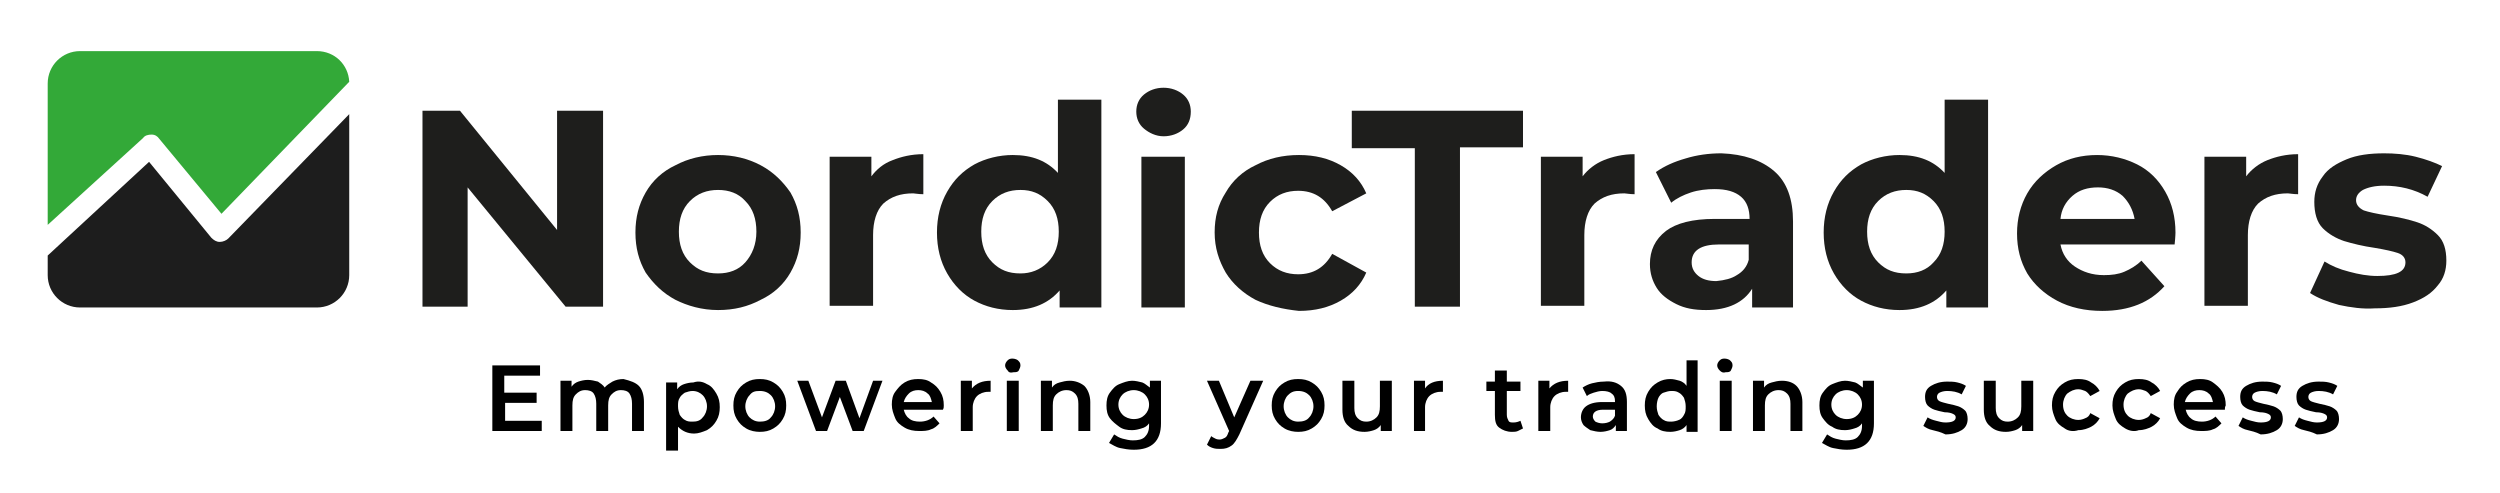 <?xml version="1.0" encoding="utf-8"?>
<!-- Generator: Adobe Illustrator 27.4.1, SVG Export Plug-In . SVG Version: 6.00 Build 0)  -->
<svg version="1.1" id="Lag_1" xmlns="http://www.w3.org/2000/svg" xmlns:xlink="http://www.w3.org/1999/xlink" x="0px" y="0px"
	 viewBox="0 0 293.5 57.9" style="enable-background:new 0 0 293.5 57.9;" xml:space="preserve">
<style type="text/css">
	.st0{fill:#1E1E1C;}
	.st1{fill:#1D1D1D;}
	.st2{fill:#33A938;}
</style>
<g>
	<g>
		<path class="st0" d="M70.8,13v23h-4.4l-11.5-14v14h-5.3V13h4.4l11.4,14V13H70.8z"/>
		<path class="st0" d="M79.3,35.2c-1.5-0.8-2.6-1.9-3.5-3.2c-0.8-1.4-1.2-2.9-1.2-4.7c0-1.8,0.4-3.3,1.2-4.7c0.8-1.4,2-2.5,3.5-3.2
			c1.5-0.8,3.2-1.2,5-1.2s3.5,0.4,5,1.2c1.5,0.8,2.6,1.9,3.5,3.2c0.8,1.4,1.2,2.9,1.2,4.7c0,1.8-0.4,3.3-1.2,4.7
			c-0.8,1.4-2,2.5-3.5,3.2c-1.5,0.8-3.1,1.2-5,1.2S80.7,35.9,79.3,35.2z M87.5,30.8c0.8-0.9,1.3-2.1,1.3-3.6c0-1.5-0.4-2.7-1.3-3.6
			c-0.8-0.9-1.9-1.3-3.2-1.3c-1.3,0-2.4,0.4-3.3,1.3c-0.9,0.9-1.3,2.1-1.3,3.6c0,1.5,0.4,2.7,1.3,3.6c0.9,0.9,1.9,1.3,3.3,1.3
			C85.6,32.1,86.7,31.7,87.5,30.8z"/>
		<path class="st0" d="M104.8,18.8c1-0.4,2.2-0.7,3.6-0.7v4.7c-0.6,0-1-0.1-1.2-0.1c-1.5,0-2.6,0.4-3.5,1.2
			c-0.8,0.8-1.2,2.1-1.2,3.7v8.3h-5.1V18.4h4.9v2.3C102.9,19.9,103.7,19.2,104.8,18.8z"/>
		<path class="st0" d="M129.3,11.7v24.4h-4.9v-2c-1.3,1.5-3.1,2.3-5.5,2.3c-1.7,0-3.2-0.4-4.5-1.1c-1.3-0.7-2.4-1.8-3.2-3.2
			c-0.8-1.4-1.2-3-1.2-4.8c0-1.8,0.4-3.4,1.2-4.8c0.8-1.4,1.8-2.4,3.2-3.2c1.3-0.7,2.9-1.1,4.5-1.1c2.3,0,4,0.7,5.3,2.1v-8.6H129.3z
			 M123,30.8c0.9-0.9,1.3-2.1,1.3-3.6c0-1.5-0.4-2.7-1.3-3.6c-0.9-0.9-1.9-1.3-3.2-1.3c-1.3,0-2.4,0.4-3.3,1.3
			c-0.9,0.9-1.3,2.1-1.3,3.6c0,1.5,0.4,2.7,1.3,3.6c0.9,0.9,1.9,1.3,3.3,1.3C121,32.1,122.1,31.7,123,30.8z"/>
		<path class="st0" d="M134.3,15.1c-0.6-0.5-0.9-1.2-0.9-2c0-0.8,0.3-1.5,0.9-2c0.6-0.5,1.4-0.8,2.3-0.8s1.7,0.3,2.3,0.8
			c0.6,0.5,0.9,1.2,0.9,2c0,0.9-0.3,1.6-0.9,2.1s-1.4,0.8-2.3,0.8S134.9,15.6,134.3,15.1z M134,18.4h5.1v17.7H134V18.4z"/>
		<path class="st0" d="M147.4,35.2c-1.5-0.8-2.7-1.9-3.5-3.2c-0.8-1.4-1.3-2.9-1.3-4.7c0-1.8,0.4-3.3,1.3-4.7c0.8-1.4,2-2.5,3.5-3.2
			c1.5-0.8,3.2-1.2,5.1-1.2c1.9,0,3.5,0.4,4.9,1.2c1.4,0.8,2.4,1.9,3,3.3l-4,2.1c-0.9-1.6-2.2-2.4-4-2.4c-1.3,0-2.4,0.4-3.3,1.3
			c-0.9,0.9-1.3,2.1-1.3,3.6c0,1.5,0.4,2.7,1.3,3.6c0.9,0.9,2,1.3,3.3,1.3c1.8,0,3.1-0.8,4-2.4l4,2.2c-0.6,1.4-1.6,2.5-3,3.3
			c-1.4,0.8-3,1.2-4.9,1.2C150.6,36.3,148.9,35.9,147.4,35.2z"/>
		<path class="st0" d="M166.1,17.4h-7.4V13h20.1v4.3h-7.4v18.7h-5.3V17.4z"/>
		<path class="st0" d="M188.3,18.8c1-0.4,2.2-0.7,3.6-0.7v4.7c-0.6,0-1-0.1-1.2-0.1c-1.5,0-2.6,0.4-3.5,1.2
			c-0.8,0.8-1.2,2.1-1.2,3.7v8.3h-5.1V18.4h4.9v2.3C186.4,19.9,187.3,19.2,188.3,18.8z"/>
		<path class="st0" d="M208.3,20.1c1.5,1.3,2.2,3.3,2.2,5.9v10.1h-4.8v-2.2c-1,1.6-2.8,2.5-5.4,2.5c-1.4,0-2.5-0.2-3.5-0.7
			c-1-0.5-1.8-1.1-2.3-1.9c-0.5-0.8-0.8-1.7-0.8-2.8c0-1.6,0.6-2.9,1.9-3.9c1.2-0.9,3.1-1.4,5.7-1.4h4.1c0-1.1-0.3-2-1-2.6
			s-1.7-0.9-3.1-0.9c-0.9,0-1.9,0.1-2.8,0.4c-0.9,0.3-1.7,0.7-2.3,1.2l-1.8-3.6c1-0.7,2.1-1.2,3.5-1.6c1.3-0.4,2.7-0.6,4.2-0.6
			C204.7,18.1,206.8,18.8,208.3,20.1z M203.9,32.3c0.7-0.4,1.2-1,1.4-1.8v-1.8h-3.5c-2.1,0-3.2,0.7-3.2,2.1c0,0.7,0.3,1.2,0.8,1.6
			c0.5,0.4,1.2,0.6,2.1,0.6C202.5,32.9,203.3,32.7,203.9,32.3z"/>
		<path class="st0" d="M233.4,11.7v24.4h-4.9v-2c-1.3,1.5-3.1,2.3-5.5,2.3c-1.7,0-3.2-0.4-4.5-1.1c-1.3-0.7-2.4-1.8-3.2-3.2
			c-0.8-1.4-1.2-3-1.2-4.8c0-1.8,0.4-3.4,1.2-4.8c0.8-1.4,1.8-2.4,3.2-3.2c1.3-0.7,2.9-1.1,4.5-1.1c2.3,0,4,0.7,5.3,2.1v-8.6H233.4z
			 M227,30.8c0.9-0.9,1.3-2.1,1.3-3.6c0-1.5-0.4-2.7-1.3-3.6c-0.9-0.9-1.9-1.3-3.2-1.3c-1.3,0-2.4,0.4-3.3,1.3
			c-0.9,0.9-1.3,2.1-1.3,3.6c0,1.5,0.4,2.7,1.3,3.6c0.9,0.9,1.9,1.3,3.3,1.3C225.1,32.1,226.2,31.7,227,30.8z"/>
		<path class="st0" d="M255.3,28.7h-13.4c0.2,1.1,0.8,2,1.7,2.6c0.9,0.6,2,1,3.4,1c0.9,0,1.7-0.1,2.4-0.4c0.7-0.3,1.4-0.7,2-1.3
			l2.7,3c-1.7,1.9-4.1,2.9-7.3,2.9c-2,0-3.8-0.4-5.3-1.2c-1.5-0.8-2.7-1.9-3.5-3.2c-0.8-1.4-1.2-2.9-1.2-4.7c0-1.7,0.4-3.3,1.2-4.7
			c0.8-1.4,2-2.5,3.4-3.3c1.4-0.8,3-1.2,4.8-1.2c1.7,0,3.3,0.4,4.7,1.1c1.4,0.7,2.5,1.8,3.3,3.2c0.8,1.4,1.2,3,1.2,4.8
			C255.4,27.3,255.4,27.8,255.3,28.7z M243.3,23c-0.8,0.7-1.3,1.6-1.4,2.7h8.7c-0.2-1.1-0.7-2-1.4-2.7c-0.8-0.7-1.8-1-2.9-1
			C245.1,22,244.1,22.3,243.3,23z"/>
		<path class="st0" d="M266.2,18.8c1-0.4,2.2-0.7,3.6-0.7v4.7c-0.6,0-1-0.1-1.2-0.1c-1.5,0-2.6,0.4-3.5,1.2
			c-0.8,0.8-1.2,2.1-1.2,3.7v8.3h-5.1V18.4h4.9v2.3C264.3,19.9,265.2,19.2,266.2,18.8z"/>
		<path class="st0" d="M274.6,35.8c-1.4-0.4-2.5-0.8-3.4-1.4l1.7-3.7c0.8,0.5,1.7,0.9,2.9,1.2c1.1,0.3,2.2,0.5,3.3,0.5
			c2.2,0,3.3-0.5,3.3-1.6c0-0.5-0.3-0.9-0.9-1.1c-0.6-0.2-1.5-0.4-2.7-0.6c-1.4-0.2-2.6-0.5-3.6-0.8c-0.9-0.3-1.8-0.8-2.5-1.5
			c-0.7-0.7-1-1.8-1-3.1c0-1.1,0.3-2.1,1-3c0.6-0.9,1.6-1.5,2.8-2c1.2-0.5,2.7-0.7,4.4-0.7c1.2,0,2.5,0.1,3.7,0.4
			c1.2,0.3,2.3,0.7,3.1,1.1l-1.7,3.6c-1.6-0.9-3.3-1.3-5.1-1.3c-1.1,0-1.9,0.2-2.5,0.5c-0.5,0.3-0.8,0.7-0.8,1.2
			c0,0.5,0.3,0.9,0.9,1.2c0.6,0.2,1.5,0.4,2.8,0.6c1.4,0.2,2.6,0.5,3.5,0.8c0.9,0.3,1.7,0.8,2.4,1.5c0.7,0.7,1,1.7,1,3
			c0,1.1-0.3,2.1-1,2.9c-0.7,0.9-1.6,1.5-2.9,2c-1.3,0.5-2.8,0.7-4.5,0.7C277.4,36.3,276,36.1,274.6,35.8z"/>
	</g>
	<g>
		<path class="st1" d="M25.8,28.4c-0.4,0-0.7-0.2-1-0.5L17.5,19L5.6,30v2.3c0,2.1,1.7,3.8,3.8,3.8h27.8c2.1,0,3.8-1.7,3.8-3.8V13.4
			L26.8,28C26.6,28.2,26.2,28.4,25.8,28.4z"/>
		<path class="st2" d="M17.8,15.8c0.4,0,0.7,0.2,0.9,0.5l7.3,8.8l15-15.5c-0.1-2-1.7-3.6-3.8-3.6H9.4C7.3,6,5.6,7.7,5.6,9.8v16.6
			l11.2-10.2C17,15.9,17.4,15.8,17.8,15.8z"/>
	</g>
</g>
<g>
	<path d="M63.6,49.4v1.2h-5.8v-7.7h5.6v1.2h-4.2v2H63v1.2h-3.7v2.1H63.6z"/>
	<path d="M75,45.3c0.4,0.4,0.6,1.1,0.6,1.9v3.4h-1.4v-3.2c0-0.5-0.1-0.9-0.3-1.2c-0.2-0.3-0.6-0.4-1-0.4c-0.5,0-0.8,0.2-1.1,0.5
		c-0.3,0.3-0.4,0.7-0.4,1.3v3H70v-3.2c0-0.5-0.1-0.9-0.3-1.2c-0.2-0.3-0.6-0.4-1-0.4c-0.5,0-0.8,0.2-1.1,0.5s-0.4,0.7-0.4,1.3v3
		h-1.4v-5.9h1.3v0.7c0.2-0.3,0.5-0.5,0.8-0.6s0.7-0.2,1.1-0.2c0.4,0,0.8,0.1,1.2,0.2c0.3,0.2,0.6,0.4,0.8,0.7
		c0.2-0.3,0.6-0.5,0.9-0.7c0.4-0.2,0.8-0.3,1.3-0.3C74,44.7,74.6,44.9,75,45.3z"/>
	<path d="M83,45.1c0.5,0.2,0.8,0.6,1.1,1.1c0.3,0.5,0.4,1,0.4,1.6c0,0.6-0.1,1.1-0.4,1.6s-0.6,0.8-1.1,1.1c-0.5,0.2-1,0.4-1.5,0.4
		c-0.8,0-1.4-0.3-1.9-0.8v2.8h-1.4v-8h1.3v0.8c0.2-0.3,0.5-0.5,0.8-0.6c0.3-0.1,0.7-0.2,1.1-0.2C82,44.7,82.5,44.8,83,45.1z
		 M82.5,49c0.3-0.3,0.5-0.8,0.5-1.3s-0.2-1-0.5-1.3c-0.3-0.3-0.7-0.5-1.2-0.5c-0.3,0-0.6,0.1-0.9,0.2c-0.3,0.2-0.5,0.4-0.6,0.6
		c-0.2,0.3-0.2,0.6-0.2,1s0.1,0.7,0.2,1c0.2,0.3,0.4,0.5,0.6,0.6c0.3,0.2,0.6,0.2,0.9,0.2C81.8,49.5,82.2,49.4,82.5,49z"/>
	<path d="M87.6,50.3c-0.5-0.3-0.8-0.6-1.1-1.1s-0.4-1-0.4-1.6c0-0.6,0.1-1.1,0.4-1.6s0.6-0.8,1.1-1.1c0.5-0.3,1-0.4,1.6-0.4
		c0.6,0,1.1,0.1,1.6,0.4c0.5,0.3,0.8,0.6,1.1,1.1s0.4,1,0.4,1.6c0,0.6-0.1,1.1-0.4,1.6s-0.6,0.8-1.1,1.1c-0.5,0.3-1,0.4-1.6,0.4
		C88.7,50.7,88.1,50.6,87.6,50.3z M90.5,49c0.3-0.3,0.5-0.8,0.5-1.3s-0.2-1-0.5-1.3c-0.3-0.3-0.7-0.5-1.3-0.5S88.3,46,88,46.4
		c-0.3,0.3-0.5,0.8-0.5,1.3s0.2,1,0.5,1.3s0.7,0.5,1.2,0.5S90.2,49.4,90.5,49z"/>
	<path d="M103.6,44.7l-2.2,5.9h-1.3l-1.5-4l-1.5,4h-1.3l-2.2-5.9h1.3l1.6,4.3l1.6-4.3h1.2l1.6,4.4l1.6-4.4H103.6z"/>
	<path d="M110.7,48.1h-4.6c0.1,0.4,0.3,0.8,0.6,1c0.3,0.3,0.8,0.4,1.3,0.4c0.6,0,1.2-0.2,1.6-0.6l0.7,0.8c-0.3,0.3-0.6,0.6-1,0.7
		c-0.4,0.2-0.9,0.2-1.4,0.2c-0.6,0-1.2-0.1-1.7-0.4c-0.5-0.3-0.9-0.6-1.1-1.1s-0.4-1-0.4-1.6c0-0.6,0.1-1.1,0.4-1.5s0.6-0.8,1.1-1.1
		c0.5-0.3,1-0.4,1.6-0.4c0.6,0,1.1,0.1,1.5,0.4c0.5,0.3,0.8,0.6,1.1,1.1c0.3,0.5,0.4,1,0.4,1.6C110.8,47.8,110.8,47.9,110.7,48.1z
		 M106.7,46.2c-0.3,0.3-0.5,0.6-0.6,1h3.3c-0.1-0.4-0.2-0.8-0.5-1c-0.3-0.3-0.7-0.4-1.1-0.4C107.4,45.8,107,45.9,106.7,46.2z"/>
	<path d="M116.3,44.7V46c-0.1,0-0.2,0-0.3,0c-0.5,0-1,0.2-1.3,0.5c-0.3,0.3-0.5,0.8-0.5,1.3v2.8h-1.4v-5.9h1.3v0.9
		C114.6,45,115.3,44.7,116.3,44.7z"/>
	<path d="M118.3,43.5c-0.2-0.2-0.3-0.4-0.3-0.6c0-0.2,0.1-0.4,0.3-0.6s0.4-0.2,0.6-0.2s0.5,0.1,0.6,0.2c0.2,0.2,0.3,0.3,0.3,0.6
		c0,0.2-0.1,0.4-0.2,0.6s-0.4,0.2-0.6,0.2C118.6,43.8,118.4,43.7,118.3,43.5z M118.2,44.7h1.4v5.9h-1.4V44.7z"/>
	<path d="M127.3,45.3c0.4,0.4,0.7,1.1,0.7,1.9v3.4h-1.4v-3.2c0-0.5-0.1-0.9-0.4-1.2s-0.6-0.4-1-0.4c-0.5,0-0.9,0.2-1.2,0.5
		c-0.3,0.3-0.4,0.7-0.4,1.3v3h-1.4v-5.9h1.3v0.8c0.2-0.3,0.5-0.5,0.9-0.6s0.7-0.2,1.2-0.2C126.2,44.7,126.8,44.9,127.3,45.3z"/>
	<path d="M136.3,44.7v5c0,2.1-1.1,3.1-3.2,3.1c-0.6,0-1.1-0.1-1.6-0.2s-0.9-0.4-1.3-0.6l0.6-1c0.3,0.2,0.6,0.4,1,0.5
		s0.8,0.2,1.2,0.2c0.6,0,1.1-0.1,1.4-0.4s0.5-0.7,0.5-1.3v-0.3c-0.2,0.3-0.5,0.5-0.9,0.6c-0.3,0.1-0.7,0.2-1.1,0.2
		c-0.6,0-1.1-0.1-1.5-0.4s-0.8-0.6-1.1-1c-0.3-0.4-0.4-0.9-0.4-1.5c0-0.6,0.1-1.1,0.4-1.5c0.3-0.4,0.6-0.8,1.1-1s1-0.4,1.5-0.4
		c0.4,0,0.8,0.1,1.2,0.2c0.3,0.1,0.6,0.4,0.9,0.6v-0.8H136.3z M134.4,48.7c0.3-0.3,0.5-0.7,0.5-1.2c0-0.5-0.2-0.9-0.5-1.2
		c-0.3-0.3-0.8-0.5-1.3-0.5c-0.5,0-1,0.2-1.3,0.5c-0.3,0.3-0.5,0.7-0.5,1.2c0,0.5,0.2,0.9,0.5,1.2c0.3,0.3,0.8,0.5,1.3,0.5
		C133.7,49.2,134.1,49,134.4,48.7z"/>
	<path d="M148.3,44.7l-2.8,6.3c-0.3,0.6-0.6,1.1-0.9,1.3c-0.4,0.3-0.8,0.4-1.3,0.4c-0.3,0-0.6,0-0.9-0.1s-0.5-0.2-0.7-0.4l0.5-1
		c0.1,0.1,0.3,0.2,0.5,0.3s0.4,0.1,0.5,0.1c0.2,0,0.4-0.1,0.6-0.2c0.2-0.1,0.3-0.3,0.4-0.6l0.1-0.2l-2.6-5.9h1.4l1.8,4.3l1.9-4.3
		H148.3z"/>
	<path d="M150.8,50.3c-0.5-0.3-0.8-0.6-1.1-1.1s-0.4-1-0.4-1.6c0-0.6,0.1-1.1,0.4-1.6s0.6-0.8,1.1-1.1c0.5-0.3,1-0.4,1.6-0.4
		c0.6,0,1.1,0.1,1.6,0.4c0.5,0.3,0.8,0.6,1.1,1.1s0.4,1,0.4,1.6c0,0.6-0.1,1.1-0.4,1.6s-0.6,0.8-1.1,1.1c-0.5,0.3-1,0.4-1.6,0.4
		C151.9,50.7,151.3,50.6,150.8,50.3z M153.7,49c0.3-0.3,0.5-0.8,0.5-1.3s-0.2-1-0.5-1.3c-0.3-0.3-0.7-0.5-1.3-0.5s-0.9,0.2-1.2,0.5
		c-0.3,0.3-0.5,0.8-0.5,1.3s0.2,1,0.5,1.3c0.3,0.3,0.7,0.5,1.2,0.5S153.4,49.4,153.7,49z"/>
	<path d="M163.4,44.7v5.9h-1.3v-0.7c-0.2,0.3-0.5,0.5-0.8,0.6c-0.3,0.1-0.7,0.2-1.1,0.2c-0.8,0-1.4-0.2-1.9-0.7
		c-0.5-0.4-0.7-1.1-0.7-1.9v-3.4h1.4v3.2c0,0.5,0.1,0.9,0.4,1.2s0.6,0.4,1,0.4c0.5,0,0.9-0.2,1.2-0.5s0.4-0.7,0.4-1.3v-3H163.4z"/>
	<path d="M169.4,44.7V46c-0.1,0-0.2,0-0.3,0c-0.5,0-1,0.2-1.3,0.5c-0.3,0.3-0.5,0.8-0.5,1.3v2.8H166v-5.9h1.3v0.9
		C167.7,45,168.4,44.7,169.4,44.7z"/>
	<path d="M178.8,50.3c-0.2,0.1-0.4,0.2-0.6,0.3c-0.2,0.1-0.5,0.1-0.7,0.1c-0.6,0-1.1-0.2-1.5-0.5c-0.4-0.3-0.5-0.8-0.5-1.5v-2.8h-1
		v-1.1h1v-1.3h1.4v1.3h1.6v1.1h-1.6v2.8c0,0.3,0.1,0.5,0.2,0.7c0.1,0.2,0.3,0.2,0.6,0.2c0.3,0,0.6-0.1,0.8-0.2L178.8,50.3z"/>
	<path d="M184.1,44.7V46c-0.1,0-0.2,0-0.3,0c-0.5,0-1,0.2-1.3,0.5c-0.3,0.3-0.5,0.8-0.5,1.3v2.8h-1.4v-5.9h1.3v0.9
		C182.4,45,183.1,44.7,184.1,44.7z"/>
	<path d="M190.3,45.3c0.5,0.4,0.7,1,0.7,1.9v3.4h-1.3v-0.7c-0.2,0.3-0.4,0.5-0.7,0.6c-0.3,0.1-0.7,0.2-1.1,0.2
		c-0.4,0-0.8-0.1-1.2-0.2c-0.3-0.2-0.6-0.4-0.8-0.6c-0.2-0.3-0.3-0.6-0.3-0.9c0-0.5,0.2-1,0.6-1.3c0.4-0.3,1-0.5,1.9-0.5h1.5v-0.1
		c0-0.4-0.1-0.7-0.4-0.9c-0.2-0.2-0.6-0.3-1.1-0.3c-0.3,0-0.7,0.1-1,0.2c-0.3,0.1-0.6,0.2-0.8,0.4l-0.5-1c0.3-0.2,0.7-0.4,1.1-0.5
		c0.4-0.1,0.9-0.2,1.4-0.2C189.2,44.7,189.8,44.9,190.3,45.3z M189,49.5c0.3-0.2,0.5-0.4,0.6-0.7v-0.7h-1.4c-0.8,0-1.2,0.3-1.2,0.8
		c0,0.2,0.1,0.4,0.3,0.6c0.2,0.1,0.5,0.2,0.8,0.2C188.5,49.7,188.8,49.6,189,49.5z"/>
	<path d="M199.3,42.5v8.2H198v-0.8c-0.2,0.3-0.5,0.5-0.8,0.6c-0.3,0.1-0.7,0.2-1.1,0.2c-0.6,0-1.1-0.1-1.5-0.4
		c-0.5-0.2-0.8-0.6-1.1-1.1s-0.4-1-0.4-1.6c0-0.6,0.1-1.1,0.4-1.6c0.3-0.5,0.6-0.8,1.1-1.1s1-0.4,1.5-0.4c0.4,0,0.7,0.1,1.1,0.2
		c0.3,0.1,0.6,0.3,0.8,0.6v-3H199.3z M197.1,49.3c0.3-0.1,0.5-0.4,0.6-0.6c0.2-0.3,0.2-0.6,0.2-1s-0.1-0.7-0.2-1
		c-0.2-0.3-0.4-0.5-0.6-0.6c-0.3-0.2-0.6-0.2-0.9-0.2s-0.6,0.1-0.9,0.2s-0.5,0.4-0.6,0.6s-0.2,0.6-0.2,1s0.1,0.7,0.2,1
		c0.2,0.3,0.4,0.5,0.6,0.6c0.3,0.2,0.6,0.2,0.9,0.2S196.9,49.4,197.1,49.3z"/>
	<path d="M201.9,43.5c-0.2-0.2-0.3-0.4-0.3-0.6c0-0.2,0.1-0.4,0.3-0.6s0.4-0.2,0.6-0.2s0.5,0.1,0.6,0.2c0.2,0.2,0.3,0.3,0.3,0.6
		c0,0.2-0.1,0.4-0.2,0.6s-0.4,0.2-0.6,0.2C202.3,43.8,202.1,43.7,201.9,43.5z M201.9,44.7h1.4v5.9h-1.4V44.7z"/>
	<path d="M210.9,45.3c0.4,0.4,0.7,1.1,0.7,1.9v3.4h-1.4v-3.2c0-0.5-0.1-0.9-0.4-1.2s-0.6-0.4-1-0.4c-0.5,0-0.9,0.2-1.2,0.5
		c-0.3,0.3-0.4,0.7-0.4,1.3v3h-1.4v-5.9h1.3v0.8c0.2-0.3,0.5-0.5,0.9-0.6s0.7-0.2,1.2-0.2C209.9,44.7,210.5,44.9,210.9,45.3z"/>
	<path d="M220,44.7v5c0,2.1-1.1,3.1-3.2,3.1c-0.6,0-1.1-0.1-1.6-0.2s-0.9-0.4-1.3-0.6l0.6-1c0.3,0.2,0.6,0.4,1,0.5
		c0.4,0.1,0.8,0.2,1.2,0.2c0.6,0,1.1-0.1,1.4-0.4s0.5-0.7,0.5-1.3v-0.3c-0.2,0.3-0.5,0.5-0.9,0.6c-0.3,0.1-0.7,0.2-1.1,0.2
		c-0.6,0-1.1-0.1-1.5-0.4c-0.5-0.2-0.8-0.6-1.1-1c-0.3-0.4-0.4-0.9-0.4-1.5c0-0.6,0.1-1.1,0.4-1.5c0.3-0.4,0.6-0.8,1.1-1
		c0.5-0.2,1-0.4,1.5-0.4c0.4,0,0.8,0.1,1.2,0.2c0.3,0.1,0.6,0.4,0.9,0.6v-0.8H220z M218.1,48.7c0.3-0.3,0.5-0.7,0.5-1.2
		c0-0.5-0.2-0.9-0.5-1.2c-0.3-0.3-0.8-0.5-1.3-0.5c-0.5,0-1,0.2-1.3,0.5c-0.3,0.3-0.5,0.7-0.5,1.2c0,0.5,0.2,0.9,0.5,1.2
		c0.3,0.3,0.8,0.5,1.3,0.5C217.4,49.2,217.8,49,218.1,48.7z"/>
	<path d="M226.9,50.5c-0.5-0.1-0.8-0.3-1.1-0.5l0.5-1c0.3,0.2,0.6,0.3,1,0.4c0.4,0.1,0.7,0.2,1.1,0.2c0.8,0,1.2-0.2,1.2-0.6
		c0-0.2-0.1-0.3-0.3-0.4c-0.2-0.1-0.5-0.2-1-0.2c-0.5-0.1-0.9-0.2-1.2-0.3c-0.3-0.1-0.6-0.3-0.8-0.5s-0.3-0.6-0.3-1
		c0-0.6,0.2-1,0.7-1.3s1.1-0.5,1.9-0.5c0.4,0,0.8,0,1.2,0.1c0.4,0.1,0.7,0.2,1,0.4l-0.5,1c-0.5-0.3-1.1-0.4-1.7-0.4
		c-0.4,0-0.7,0.1-0.9,0.2s-0.3,0.3-0.3,0.5c0,0.2,0.1,0.4,0.3,0.5c0.2,0.1,0.6,0.2,1,0.3c0.5,0.1,0.9,0.2,1.2,0.3s0.6,0.3,0.8,0.5
		c0.2,0.2,0.3,0.6,0.3,1c0,0.5-0.2,1-0.7,1.3s-1.1,0.5-1.9,0.5C227.8,50.7,227.3,50.6,226.9,50.5z"/>
	<path d="M238.7,44.7v5.9h-1.3v-0.7c-0.2,0.3-0.5,0.5-0.8,0.6c-0.3,0.1-0.7,0.2-1.1,0.2c-0.8,0-1.4-0.2-1.9-0.7
		c-0.5-0.4-0.7-1.1-0.7-1.9v-3.4h1.4v3.2c0,0.5,0.1,0.9,0.4,1.2s0.6,0.4,1,0.4c0.5,0,0.9-0.2,1.2-0.5s0.4-0.7,0.4-1.3v-3H238.7z"/>
	<path d="M242.4,50.3c-0.5-0.3-0.9-0.6-1.1-1.1s-0.4-1-0.4-1.6c0-0.6,0.1-1.1,0.4-1.6s0.6-0.8,1.1-1.1c0.5-0.3,1-0.4,1.6-0.4
		c0.6,0,1.1,0.1,1.5,0.4c0.4,0.2,0.8,0.6,1,1l-1.1,0.6c-0.2-0.3-0.4-0.5-0.6-0.6c-0.3-0.1-0.5-0.2-0.8-0.2c-0.5,0-0.9,0.2-1.3,0.5
		c-0.3,0.3-0.5,0.8-0.5,1.3c0,0.6,0.2,1,0.5,1.3c0.3,0.3,0.8,0.5,1.3,0.5c0.3,0,0.6-0.1,0.8-0.2c0.3-0.1,0.5-0.3,0.6-0.6l1.1,0.6
		c-0.2,0.4-0.6,0.8-1,1s-0.9,0.4-1.5,0.4C243.4,50.7,242.8,50.6,242.4,50.3z"/>
	<path d="M249.5,50.3c-0.5-0.3-0.9-0.6-1.1-1.1s-0.4-1-0.4-1.6c0-0.6,0.1-1.1,0.4-1.6s0.6-0.8,1.1-1.1c0.5-0.3,1-0.4,1.6-0.4
		c0.6,0,1.1,0.1,1.5,0.4c0.4,0.2,0.8,0.6,1,1l-1.1,0.6c-0.2-0.3-0.4-0.5-0.6-0.6c-0.3-0.1-0.5-0.2-0.8-0.2c-0.5,0-0.9,0.2-1.3,0.5
		c-0.3,0.3-0.5,0.8-0.5,1.3c0,0.6,0.2,1,0.5,1.3c0.3,0.3,0.8,0.5,1.3,0.5c0.3,0,0.6-0.1,0.8-0.2c0.3-0.1,0.5-0.3,0.6-0.6l1.1,0.6
		c-0.2,0.4-0.6,0.8-1,1s-0.9,0.4-1.5,0.4C250.6,50.7,250,50.6,249.5,50.3z"/>
	<path d="M261.2,48.1h-4.6c0.1,0.4,0.3,0.8,0.6,1c0.3,0.3,0.8,0.4,1.3,0.4c0.6,0,1.2-0.2,1.6-0.6l0.7,0.8c-0.3,0.3-0.6,0.6-1,0.7
		c-0.4,0.2-0.9,0.2-1.4,0.2c-0.6,0-1.2-0.1-1.7-0.4c-0.5-0.3-0.9-0.6-1.1-1.1s-0.4-1-0.4-1.6c0-0.6,0.1-1.1,0.4-1.5
		c0.3-0.5,0.6-0.8,1.1-1.1c0.5-0.3,1-0.4,1.6-0.4c0.6,0,1.1,0.1,1.5,0.4s0.8,0.6,1.1,1.1c0.3,0.5,0.4,1,0.4,1.6
		C261.2,47.8,261.2,47.9,261.2,48.1z M257.1,46.2c-0.3,0.3-0.5,0.6-0.6,1h3.3c-0.1-0.4-0.2-0.8-0.5-1c-0.3-0.3-0.7-0.4-1.1-0.4
		C257.8,45.8,257.4,45.9,257.1,46.2z"/>
	<path d="M263.9,50.5c-0.5-0.1-0.8-0.3-1.1-0.5l0.5-1c0.3,0.2,0.6,0.3,1,0.4c0.4,0.1,0.7,0.2,1.1,0.2c0.8,0,1.2-0.2,1.2-0.6
		c0-0.2-0.1-0.3-0.3-0.4c-0.2-0.1-0.5-0.2-1-0.2c-0.5-0.1-0.9-0.2-1.2-0.3c-0.3-0.1-0.6-0.3-0.8-0.5s-0.3-0.6-0.3-1
		c0-0.6,0.2-1,0.7-1.3s1.1-0.5,1.9-0.5c0.4,0,0.8,0,1.2,0.1c0.4,0.1,0.7,0.2,1,0.4l-0.5,1c-0.5-0.3-1.1-0.4-1.7-0.4
		c-0.4,0-0.7,0.1-0.9,0.2s-0.3,0.3-0.3,0.5c0,0.2,0.1,0.4,0.3,0.5c0.2,0.1,0.6,0.2,1,0.3c0.5,0.1,0.9,0.2,1.2,0.3s0.6,0.3,0.8,0.5
		c0.2,0.2,0.3,0.6,0.3,1c0,0.5-0.2,1-0.7,1.3s-1.1,0.5-1.9,0.5C264.8,50.7,264.3,50.6,263.9,50.5z"/>
	<path d="M270.5,50.5c-0.5-0.1-0.8-0.3-1.1-0.5l0.5-1c0.3,0.2,0.6,0.3,1,0.4c0.4,0.1,0.7,0.2,1.1,0.2c0.8,0,1.2-0.2,1.2-0.6
		c0-0.2-0.1-0.3-0.3-0.4c-0.2-0.1-0.5-0.2-1-0.2c-0.5-0.1-0.9-0.2-1.2-0.3c-0.3-0.1-0.6-0.3-0.8-0.5s-0.3-0.6-0.3-1
		c0-0.6,0.2-1,0.7-1.3s1.1-0.5,1.9-0.5c0.4,0,0.8,0,1.2,0.1c0.4,0.1,0.7,0.2,1,0.4l-0.5,1c-0.5-0.3-1.1-0.4-1.7-0.4
		c-0.4,0-0.7,0.1-0.9,0.2s-0.3,0.3-0.3,0.5c0,0.2,0.1,0.4,0.3,0.5c0.2,0.1,0.6,0.2,1,0.3c0.5,0.1,0.9,0.2,1.2,0.3s0.6,0.3,0.8,0.5
		c0.2,0.2,0.3,0.6,0.3,1c0,0.5-0.2,1-0.7,1.3s-1.1,0.5-1.9,0.5C271.4,50.7,270.9,50.6,270.5,50.5z"/>
</g>
</svg>
